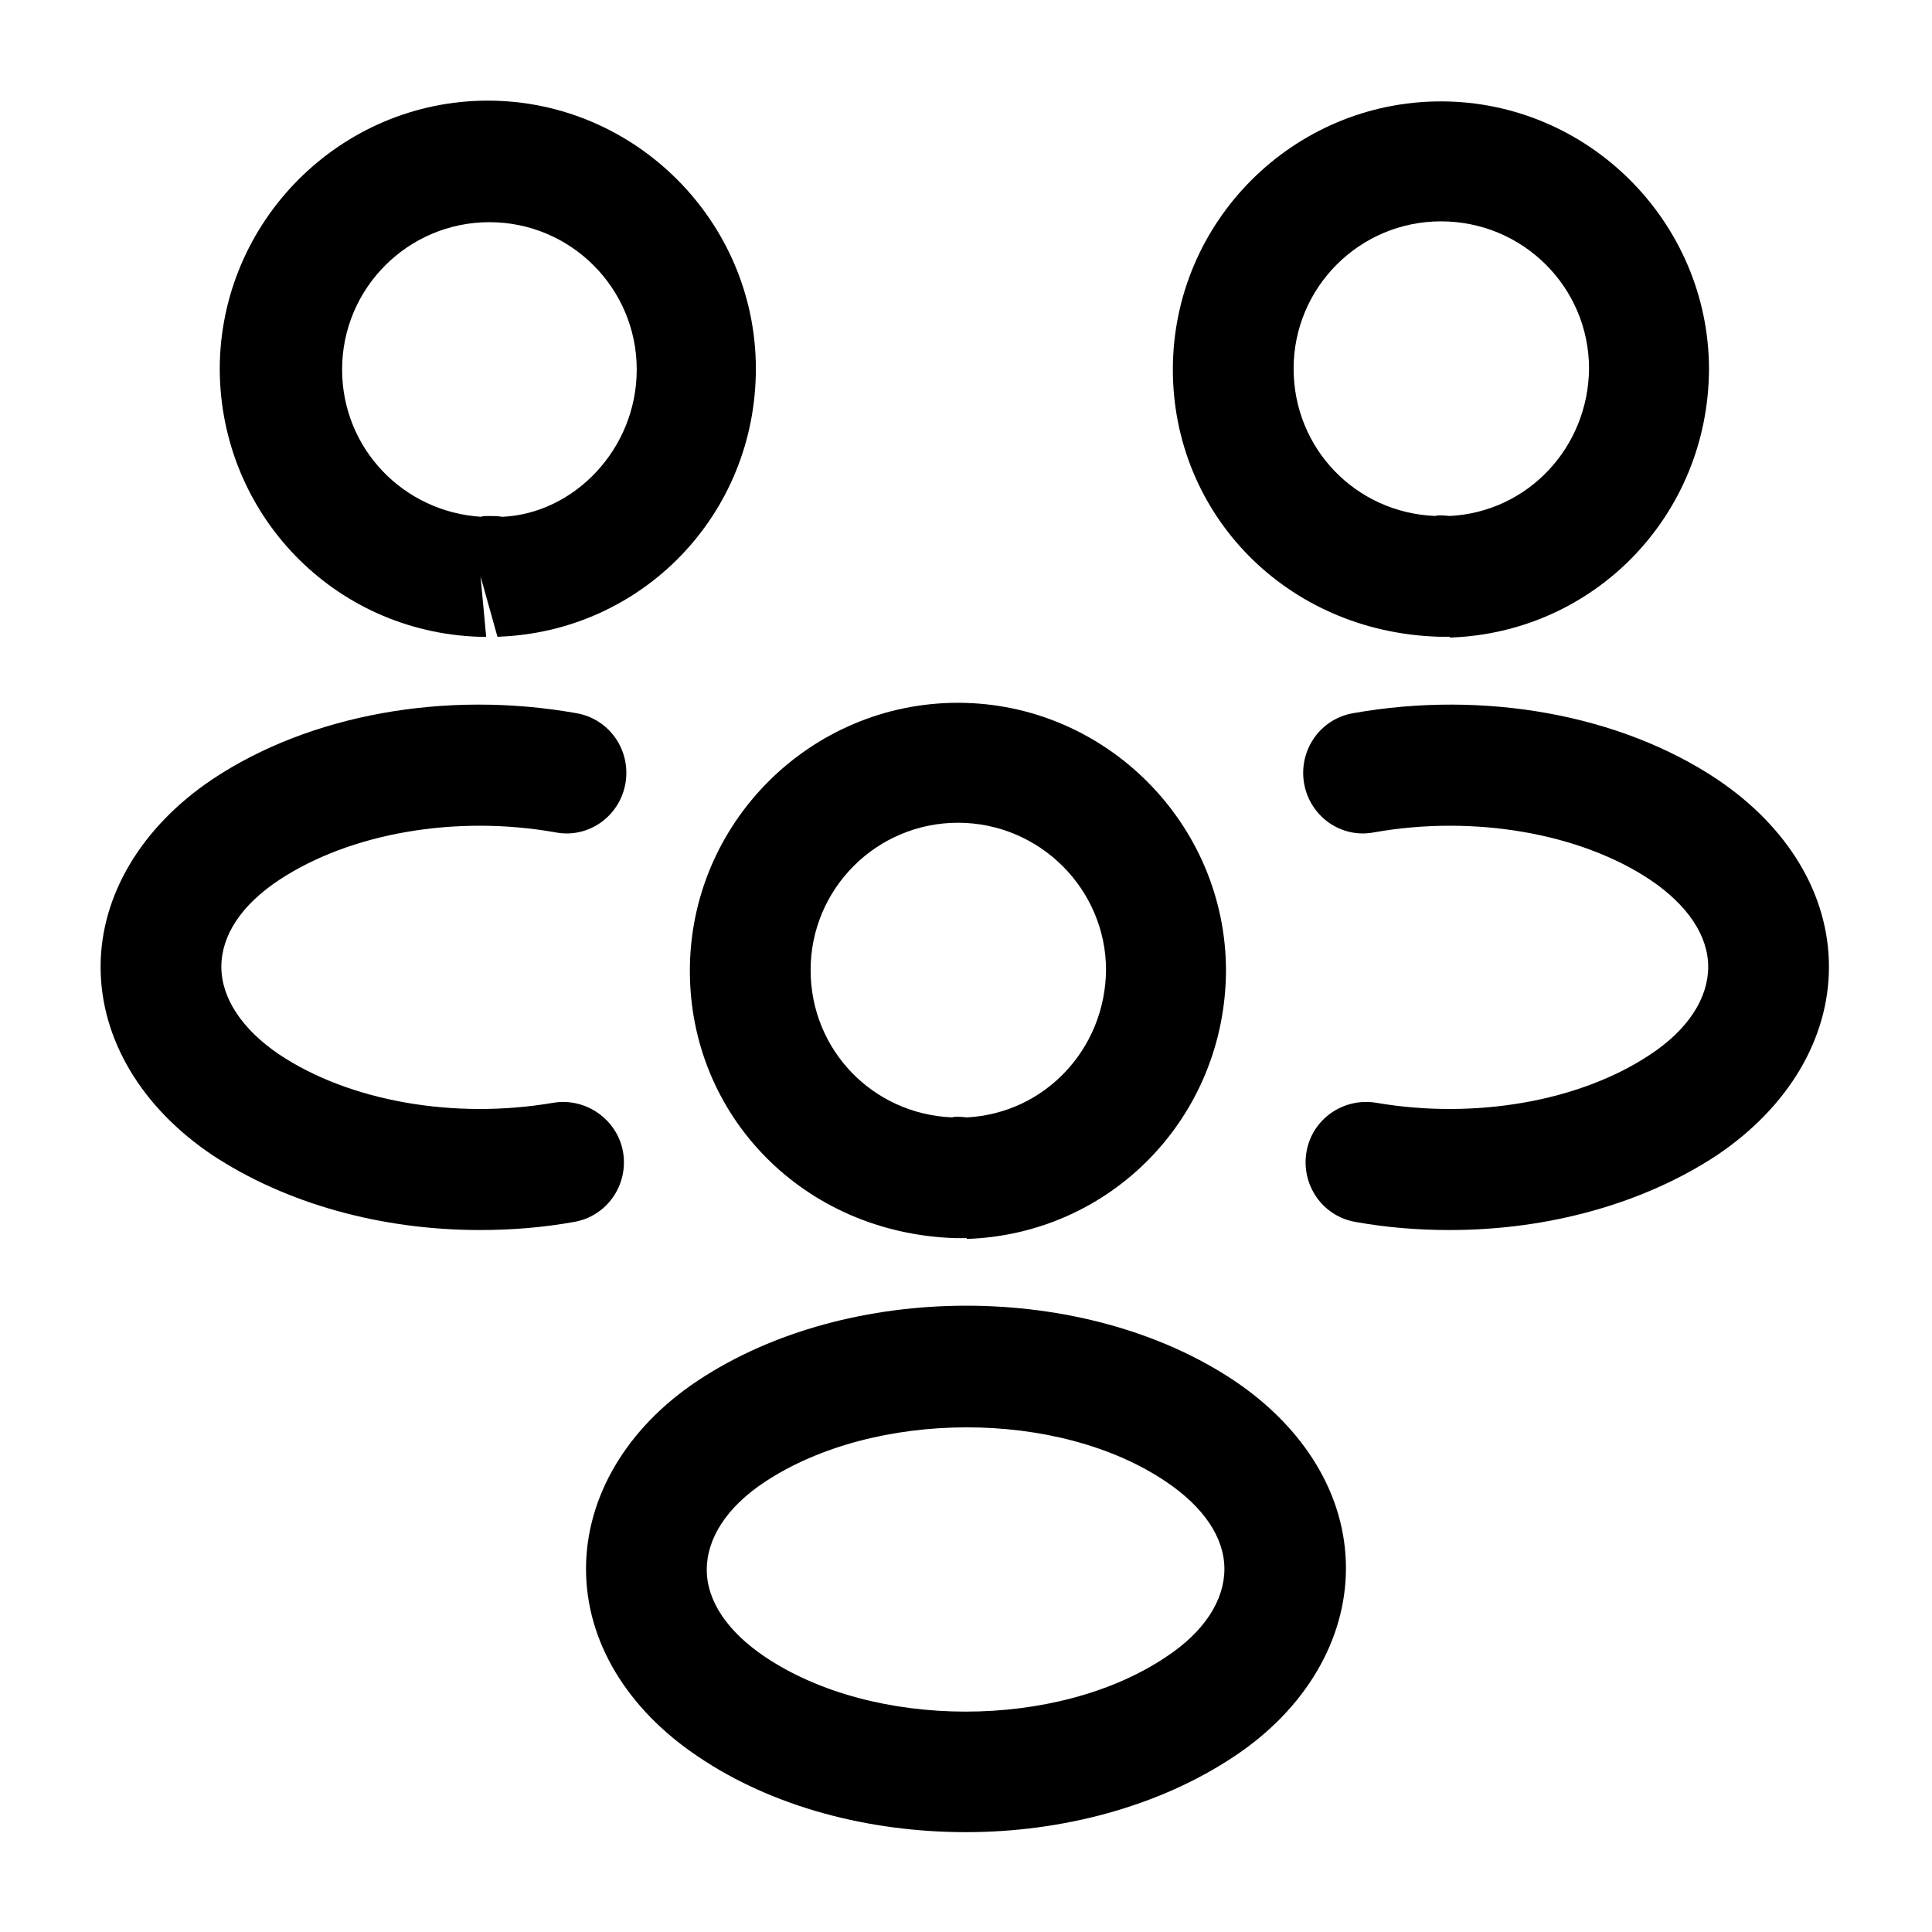 <svg width="56" height="56" viewBox="0 0 56 56" fill="none" xmlns="http://www.w3.org/2000/svg">
<g clip-path="url(#clip0_1327_8125)">
<mask id="mask0_1327_8125" style="mask-type:luminance" maskUnits="userSpaceOnUse" x="0" y="0" width="56" height="56">
<path d="M56 0H0V56H56V0Z" fill="white"/>
</mask>
<g mask="url(#mask0_1327_8125)">
<path d="M41.999 18.456C41.929 18.456 41.883 18.456 41.813 18.456H41.696C37.286 18.316 33.996 14.909 33.996 10.71C33.996 6.416 37.496 2.939 41.766 2.939C46.036 2.939 49.536 6.439 49.536 10.71C49.513 14.933 46.223 18.34 42.023 18.48C42.023 18.456 42.023 18.456 41.999 18.456ZM41.766 6.416C39.409 6.416 37.496 8.329 37.496 10.686C37.496 12.996 39.293 14.863 41.603 14.956C41.626 14.933 41.813 14.933 42.023 14.956C44.286 14.839 46.036 12.973 46.059 10.686C46.059 8.329 44.146 6.416 41.766 6.416Z" fill="black"/>
<path d="M42.023 35.653C41.112 35.653 40.203 35.583 39.292 35.419C38.336 35.256 37.706 34.346 37.869 33.389C38.032 32.433 38.943 31.803 39.899 31.966C42.769 32.456 45.803 31.919 47.833 30.566C48.929 29.843 49.513 28.933 49.513 28.023C49.513 27.113 48.906 26.226 47.833 25.503C45.803 24.149 42.722 23.613 39.829 24.126C38.873 24.313 37.962 23.659 37.799 22.703C37.636 21.746 38.266 20.836 39.222 20.672C43.026 19.996 46.969 20.719 49.769 22.586C51.822 23.963 53.013 25.923 53.013 28.023C53.013 30.099 51.846 32.083 49.769 33.483C47.646 34.883 44.892 35.653 42.023 35.653Z" fill="black"/>
<path d="M13.929 18.457C13.906 18.457 13.883 18.457 13.883 18.457C9.682 18.317 6.392 14.91 6.369 10.71C6.369 6.417 9.869 2.917 14.139 2.917C18.409 2.917 21.909 6.417 21.909 10.687C21.909 14.91 18.619 18.317 14.419 18.457L13.929 16.707L14.092 18.457C14.046 18.457 13.976 18.457 13.929 18.457ZM14.162 14.957C14.303 14.957 14.419 14.957 14.559 14.98C16.636 14.887 18.456 13.02 18.456 10.71C18.456 8.353 16.543 6.44 14.186 6.44C11.829 6.44 9.916 8.353 9.916 10.71C9.916 12.997 11.689 14.84 13.953 14.98C13.976 14.957 14.069 14.957 14.162 14.957Z" fill="black"/>
<path d="M13.906 35.653C11.036 35.653 8.283 34.883 6.159 33.483C4.106 32.106 2.916 30.123 2.916 28.023C2.916 25.946 4.106 23.963 6.159 22.586C8.959 20.719 12.903 19.996 16.706 20.672C17.663 20.836 18.293 21.746 18.129 22.703C17.966 23.659 17.056 24.313 16.099 24.126C13.206 23.613 10.149 24.149 8.096 25.503C6.999 26.226 6.416 27.113 6.416 28.023C6.416 28.933 7.023 29.843 8.096 30.566C10.126 31.919 13.159 32.456 16.029 31.966C16.986 31.803 17.896 32.456 18.059 33.389C18.223 34.346 17.593 35.256 16.636 35.419C15.726 35.583 14.816 35.653 13.906 35.653Z" fill="black"/>
<path d="M27.999 35.888C27.929 35.888 27.883 35.888 27.813 35.888H27.696C23.286 35.748 19.996 32.341 19.996 28.141C19.996 23.848 23.496 20.371 27.766 20.371C32.036 20.371 35.536 23.871 35.536 28.141C35.513 32.364 32.223 35.771 28.023 35.911C28.023 35.888 28.023 35.888 27.999 35.888ZM27.766 23.848C25.409 23.848 23.496 25.761 23.496 28.118C23.496 30.428 25.293 32.294 27.603 32.388C27.626 32.364 27.813 32.364 28.023 32.388C30.286 32.271 32.036 30.404 32.059 28.118C32.059 25.785 30.146 23.848 27.766 23.848Z" fill="black"/>
<path d="M28 53.106C25.2 53.106 22.4 52.383 20.23 50.913C18.176 49.536 16.986 47.576 16.986 45.476C16.986 43.399 18.153 41.393 20.23 40.016C24.593 37.123 31.43 37.123 35.77 40.016C37.823 41.393 39.013 43.353 39.013 45.453C39.013 47.529 37.846 49.536 35.77 50.913C33.6 52.359 30.8 53.106 28 53.106ZM22.166 42.956C21.07 43.679 20.486 44.589 20.486 45.499C20.486 46.409 21.093 47.296 22.166 48.019C25.316 50.143 30.66 50.143 33.81 48.019C34.906 47.296 35.49 46.386 35.49 45.476C35.49 44.566 34.883 43.679 33.81 42.956C30.683 40.833 25.34 40.856 22.166 42.956Z" fill="black"/>
</g>
</g>
<defs>
<clipPath id="clip0_1327_8125">
<rect width="56" height="56" fill="white"/>
</clipPath>
</defs>
</svg>
